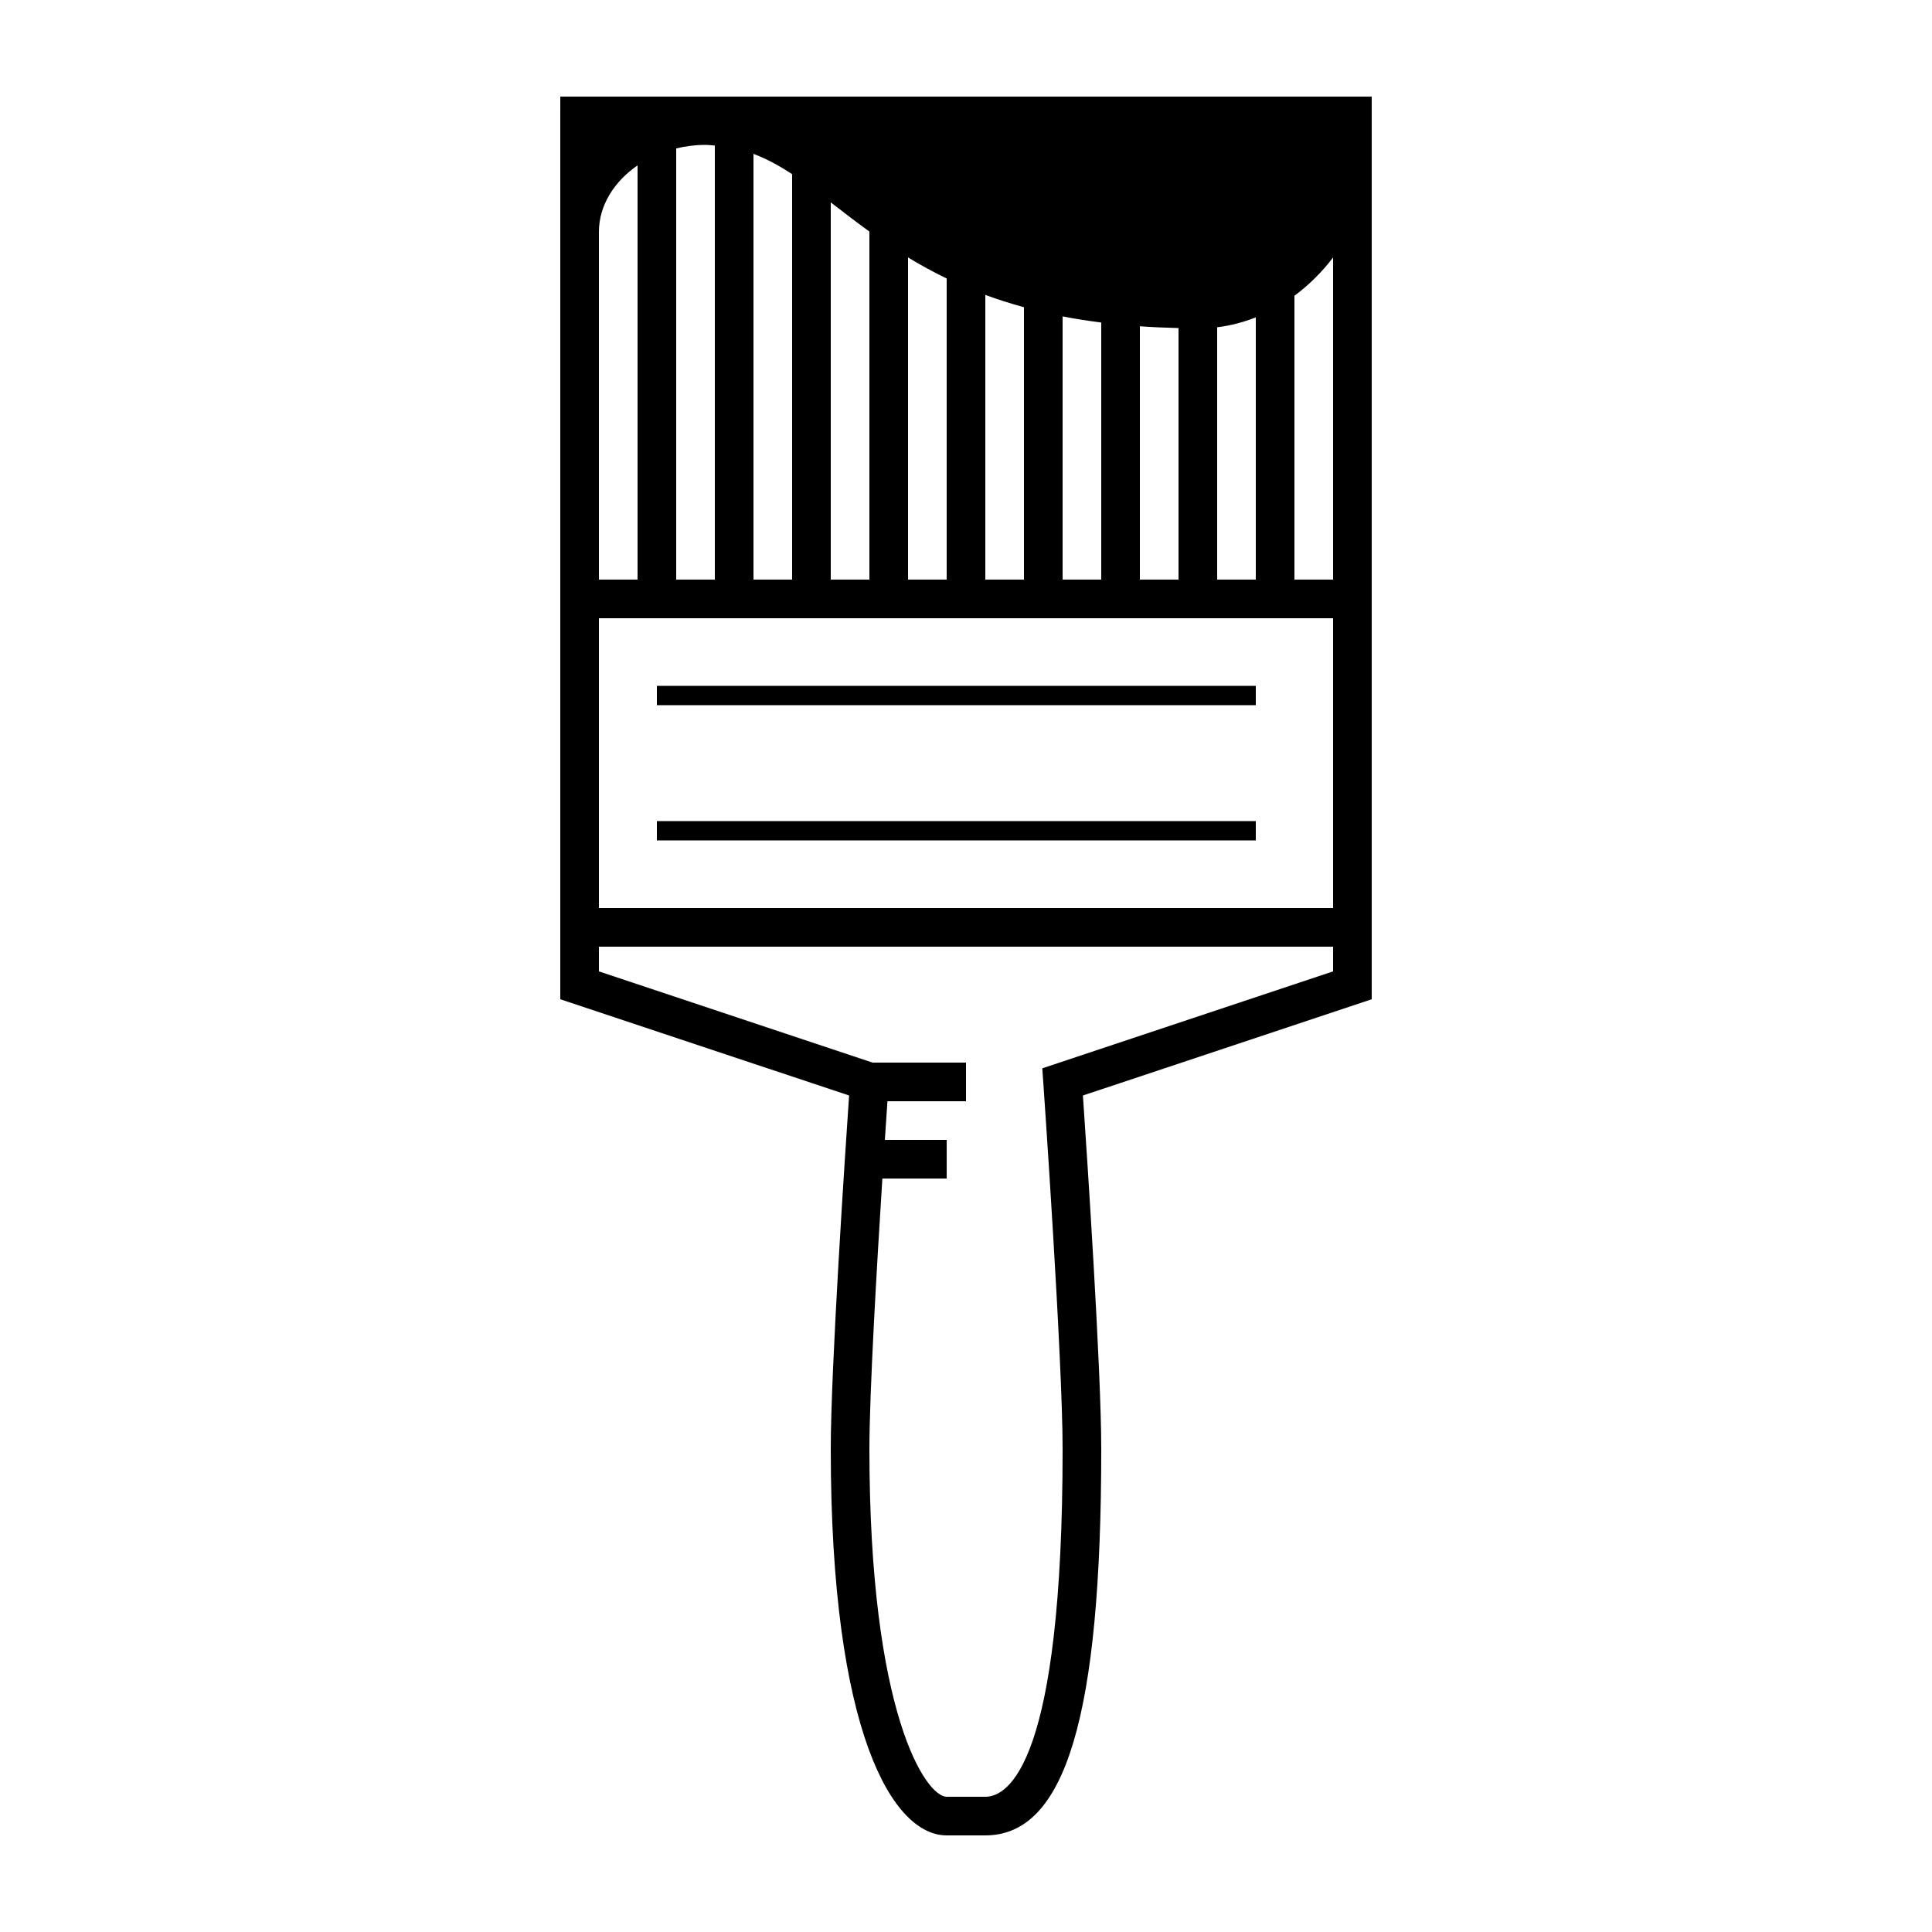 <?xml version="1.0" encoding="UTF-8"?>
<svg width="1200pt" height="1200pt" version="1.1" viewBox="0 0 1200 1200" xmlns="http://www.w3.org/2000/svg">
 <path d="m348 72v548.65l179.39 59.785c-2.519 36.754-11.387 169.79-11.387 219.56 0 177.14 38.785 240 72 240h24c49.789 0 72-74.016 72-240 0-49.777-8.867-182.81-11.387-219.56l179.39-59.785v-560.65h-504zm456 111.7c9.215-6.828 17.27-14.93 24-23.773v200.08h-24zm-48 19.574c8.484-1.02 16.477-3.191 24-6.144v162.88h-24zm-48-0.613c7.691 0.551 15.695 0.91 24 1.094v156.25h-24zm-48-6.144c7.598 1.488 15.637 2.746 24 3.816v159.67h-24zm-48-13.344c7.5 2.785 15.539 5.316 24 7.656v169.18h-24zm-48-23.27c7.441 4.523 15.395 8.93 24 13.078v187.02h-24zm-96-64.332c8.293 3.133 16.164 7.441 24 12.613v251.82h24v-234.3c0.77 0.602 1.523 1.164 2.305 1.777 6.863 5.305 14.062 10.824 21.695 16.344v216.18h-72zm-48-3.383c5.746-1.391 11.773-2.184 18-2.184 2.09 0 4.008 0.254 6 0.395v269.61h-24zm-48 51.816c0-16.344 9.445-31.273 24-41.27v257.27h-24zm0 240h456v180h-456zm0 204h456v15.348l-180.62 60.215 0.66 9.277c0.121 1.715 11.965 171.24 11.965 227.16 0 194.95-33.562 216-48 216h-24c-12.816 0-48-51.191-48-216 0-34.691 4.559-113.06 8.051-168h39.949v-24h-38.398c0.648-9.781 1.199-17.965 1.609-24h48.789v-24h-58.066l-169.93-56.652z"/>
 <path d="m408 426h372v12h-372z"/>
 <path d="m408 510h372v12h-372z"/>
</svg>
